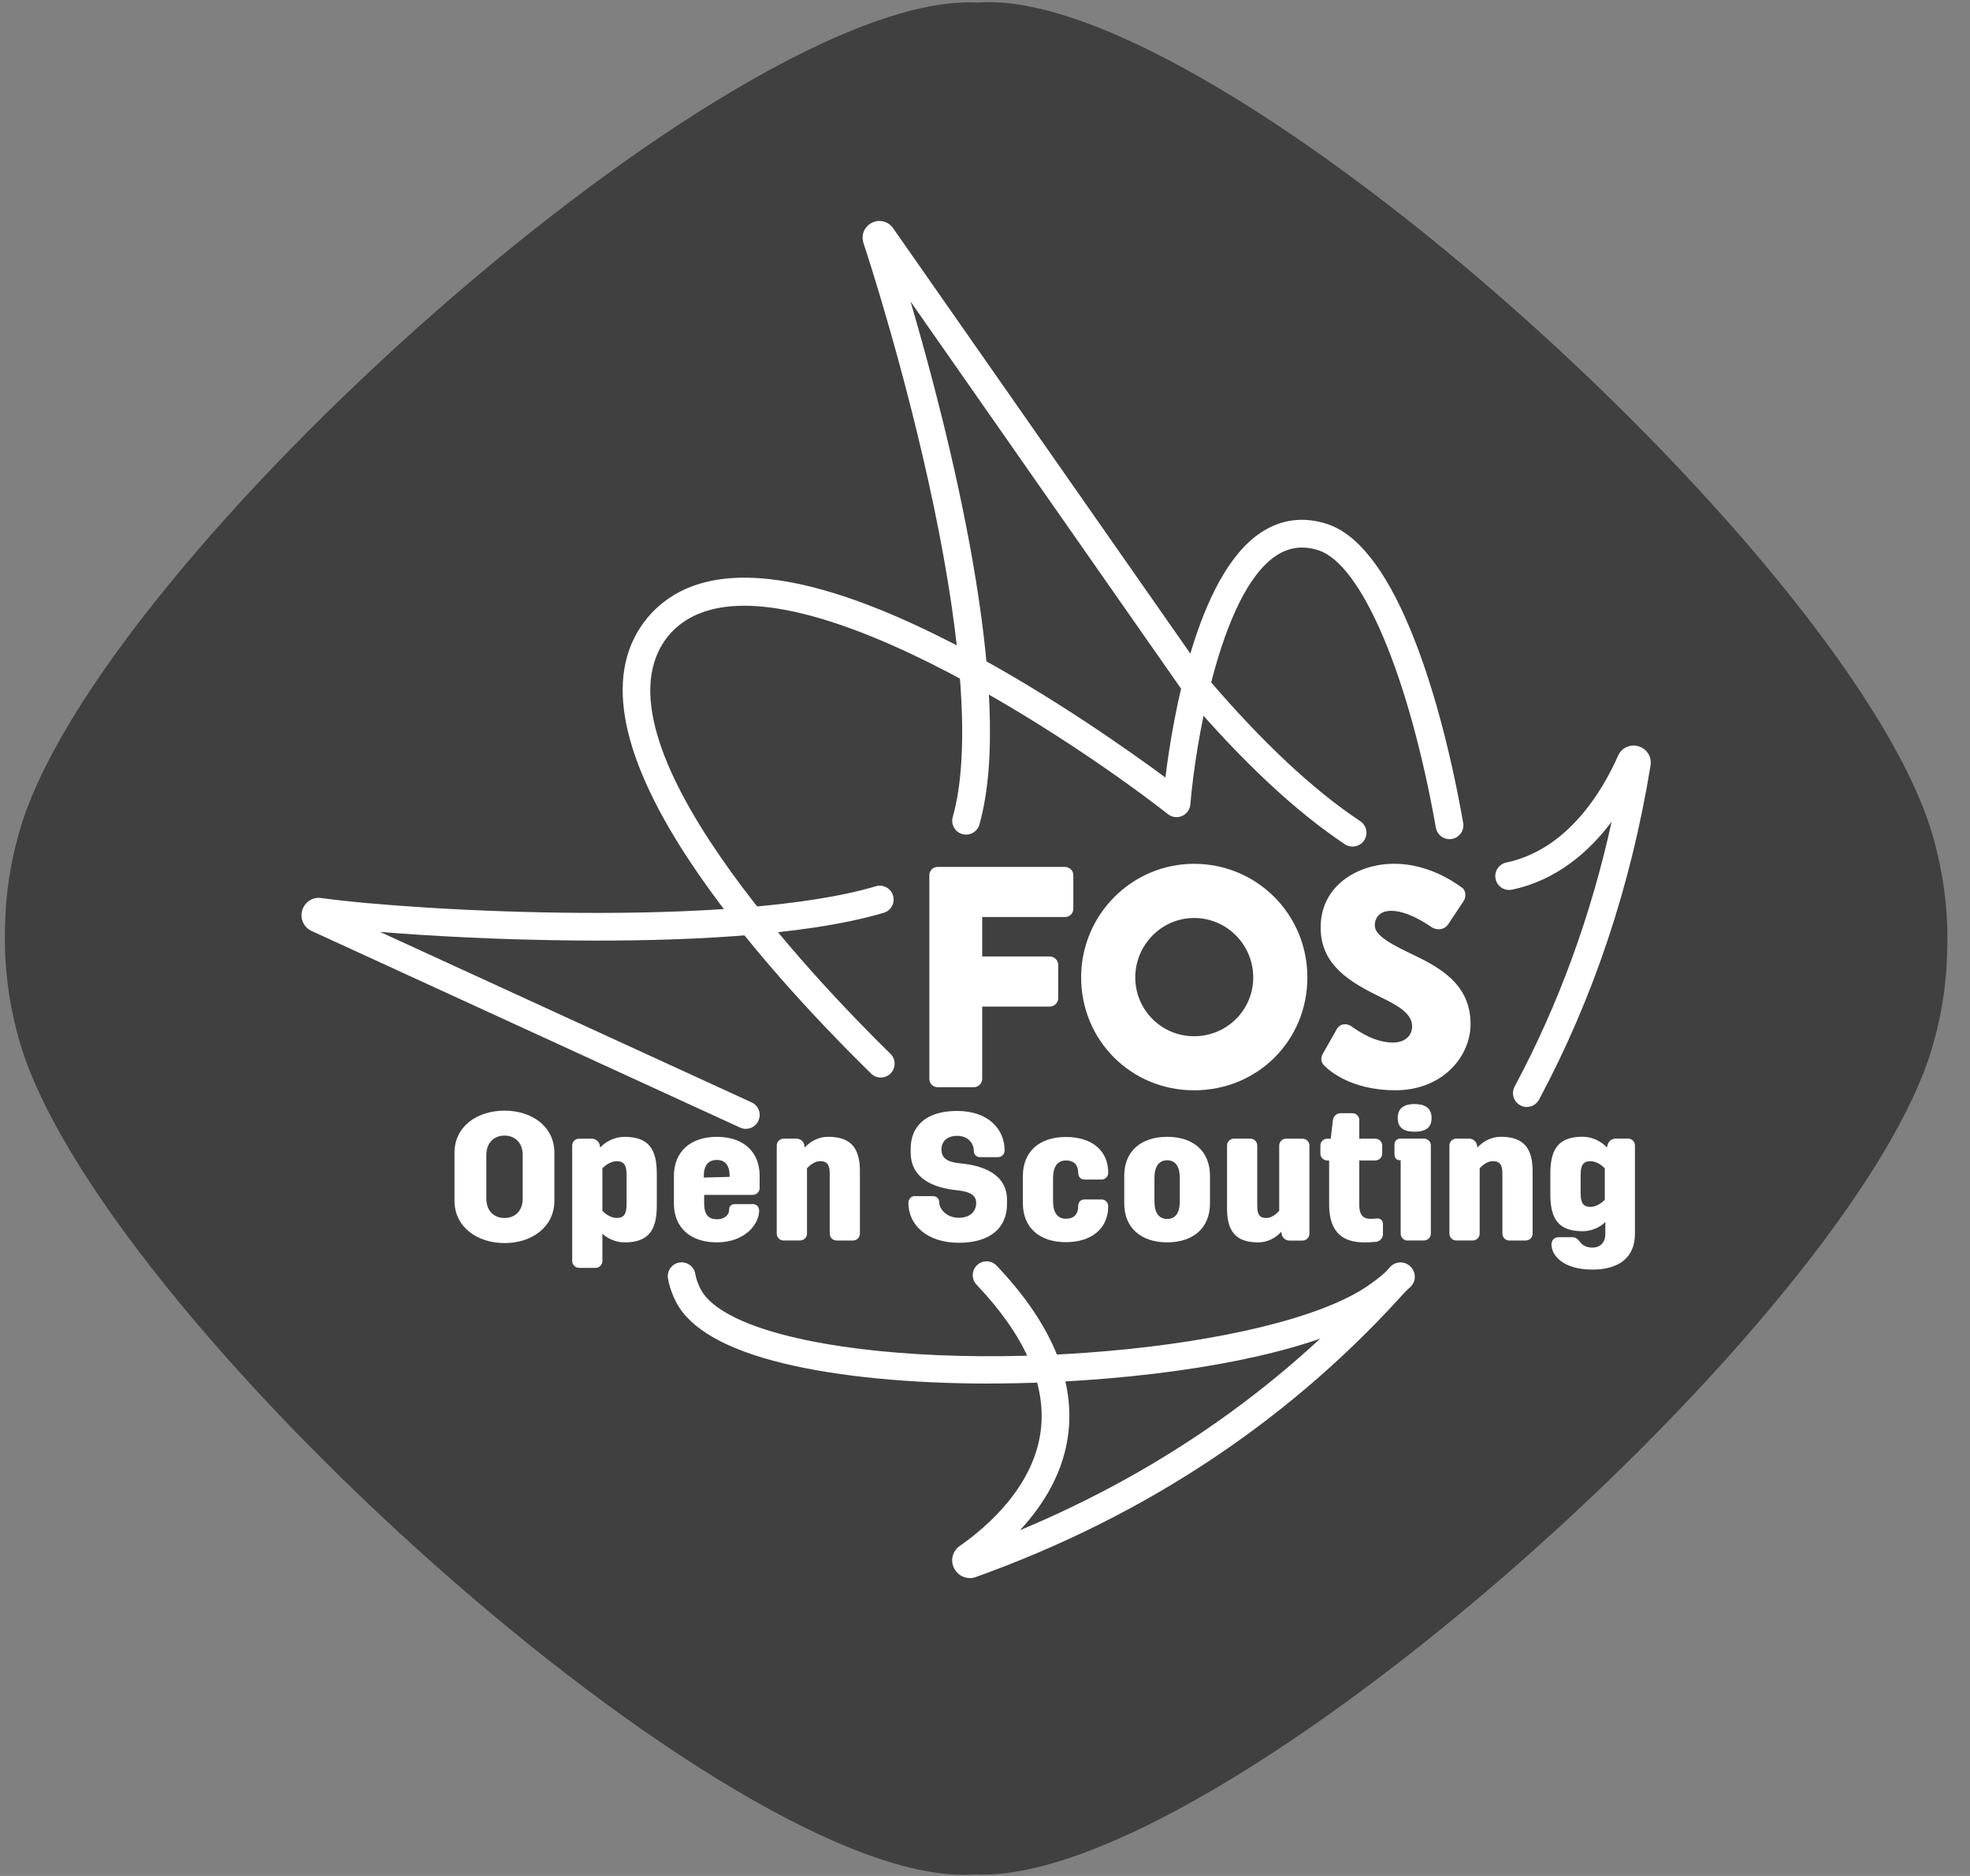 <svg width="84" height="80" viewBox="0 0 84 80" fill="none" xmlns="http://www.w3.org/2000/svg">
<rect x="0" y="0" width="84" height="80" fill="#808080" stroke="none"/>
<g clip-path="url(#clip0_823_13520)">
<path d="M82.942 38.325C82.857 37.509 82.694 36.672 82.464 35.824C79.311 24.205 51.891 -0.658 41.688 0.109C31.35 -0.439 4.039 23.985 0.812 35.512C0.575 36.358 0.405 37.192 0.315 38.008C0.315 38.008 0.081 39.862 0.301 41.716C0.385 42.532 0.549 43.369 0.778 44.217C3.932 55.838 31.352 80.701 41.555 79.932C51.893 80.48 79.204 56.056 82.43 44.527C82.668 43.681 82.837 42.847 82.928 42.031C82.928 42.031 83.162 40.177 82.942 38.323V38.325Z" fill="#404040"/>
<path d="M45.414 36.969H39.979C39.784 36.969 39.627 37.128 39.627 37.321V46.011C39.627 46.206 39.786 46.363 39.979 46.363H41.529C41.716 46.363 41.881 46.198 41.881 46.011V42.925H44.769C44.956 42.925 45.122 42.76 45.122 42.573V41.142C45.122 40.955 44.956 40.789 44.769 40.789H41.881V39.107H45.414C45.609 39.107 45.767 38.948 45.767 38.754V37.323C45.767 37.128 45.607 36.971 45.414 36.971V36.969Z" fill="white"/>
<path d="M50.916 36.837C48.26 36.837 46.099 39.01 46.099 41.68C46.099 44.35 48.215 46.496 50.916 46.496C53.616 46.496 55.746 44.38 55.746 41.68C55.746 38.979 53.58 36.837 50.916 36.837ZM50.916 39.147C52.306 39.147 53.437 40.283 53.437 41.682C53.437 43.08 52.306 44.19 50.916 44.19C49.525 44.19 48.407 43.066 48.407 41.682C48.407 40.297 49.531 39.147 50.916 39.147Z" fill="white"/>
<path d="M60.147 40.664L59.992 40.587C59.146 40.176 58.62 39.844 58.62 39.461C58.62 39.163 58.803 38.842 59.317 38.842C59.944 38.842 60.659 39.275 61.036 39.535C61.34 39.719 61.628 39.61 61.753 39.412L62.426 38.397C62.503 38.264 62.527 37.963 62.319 37.84C61.808 37.466 60.754 36.835 59.448 36.835C57.89 36.835 56.312 37.768 56.312 39.551C56.312 41.151 57.545 41.881 58.918 42.546C59.736 42.943 60.212 43.271 60.212 43.777C60.212 44.18 59.881 44.46 59.41 44.46C58.64 44.46 58.011 44.033 57.638 43.779L57.606 43.757C57.507 43.688 57.38 43.662 57.265 43.687C57.159 43.709 57.068 43.773 57.01 43.87L56.405 44.936C56.3 45.131 56.322 45.301 56.475 45.452C56.719 45.696 57.66 46.494 59.502 46.494C61.507 46.494 62.704 45.059 62.704 43.672C62.704 41.901 61.288 41.214 60.149 40.662L60.147 40.664Z" fill="white"/>
<path d="M19.379 51.204V49.162C19.379 48.044 20.334 47.363 21.513 47.363C22.692 47.363 23.639 48.046 23.639 49.162V51.204C23.639 52.32 22.683 53.011 21.513 53.011C20.342 53.011 19.379 52.32 19.379 51.204ZM20.737 49.257V51.111C20.737 51.655 21.077 51.941 21.513 51.941C21.948 51.941 22.288 51.655 22.288 51.111V49.257C22.288 48.713 21.94 48.427 21.513 48.427C21.085 48.427 20.737 48.713 20.737 49.257Z" fill="white"/>
<path d="M24.693 54.066C24.529 54.066 24.398 53.935 24.398 53.772V48.853C24.398 48.69 24.529 48.559 24.693 48.559H25.229C25.4 48.559 25.547 48.684 25.577 48.845L25.593 48.938C25.795 48.704 26.198 48.48 26.625 48.48C27.673 48.48 28.006 49.016 28.006 50.056V51.406C28.006 52.446 27.671 52.982 26.625 52.982C26.252 52.982 25.88 52.803 25.686 52.609V53.774C25.686 53.937 25.555 54.068 25.392 54.068H24.693V54.066ZM25.686 49.822V51.638C25.857 51.817 26.089 51.94 26.291 51.94C26.609 51.94 26.718 51.777 26.718 51.336V50.125C26.718 49.683 26.609 49.52 26.291 49.52C26.089 49.52 25.855 49.645 25.686 49.822Z" fill="white"/>
<path d="M30.567 52.98C29.435 52.98 28.735 52.352 28.735 51.32V50.149C28.735 49.117 29.435 48.48 30.567 48.48C31.7 48.48 32.391 49.117 32.391 50.149V50.661C32.391 50.824 32.26 50.955 32.097 50.955H30.025V51.32C30.025 51.809 30.218 51.995 30.569 51.995C30.942 51.995 31.089 51.769 31.089 51.606C31.089 51.426 31.174 51.35 31.345 51.35H32.105C32.268 51.35 32.369 51.467 32.369 51.63C32.369 52.196 31.772 52.98 30.569 52.98H30.567ZM30.009 50.171V50.217L31.111 50.187V50.149C31.111 49.708 30.932 49.466 30.567 49.466C30.202 49.466 30.009 49.691 30.009 50.171Z" fill="white"/>
<path d="M33.414 52.901C33.251 52.901 33.12 52.77 33.12 52.607V48.851C33.12 48.688 33.251 48.557 33.414 48.557H33.958C34.13 48.557 34.277 48.682 34.299 48.851L34.315 48.936C34.563 48.663 34.911 48.478 35.316 48.478C36.356 48.478 36.666 49.044 36.666 49.953V52.607C36.666 52.77 36.536 52.901 36.372 52.901H35.673C35.51 52.901 35.379 52.77 35.379 52.607V50.046C35.379 49.681 35.278 49.518 34.968 49.518C34.766 49.518 34.581 49.643 34.41 49.82V52.605C34.41 52.768 34.279 52.899 34.115 52.899H33.416L33.414 52.901Z" fill="white"/>
<path d="M39.009 51.009H39.776C39.94 51.009 40.049 51.118 40.049 51.281C40.049 51.537 40.343 51.932 40.879 51.932C41.352 51.932 41.624 51.676 41.624 51.295C41.624 50.915 41.252 50.806 40.81 50.759C39.817 50.659 38.831 50.27 38.831 49.145V48.99C38.831 48.059 39.444 47.376 40.81 47.376C42.177 47.376 42.836 48.19 42.836 49.053C42.836 49.216 42.719 49.347 42.555 49.347H41.796C41.633 49.347 41.524 49.238 41.524 49.075C41.524 48.803 41.322 48.438 40.81 48.438C40.375 48.438 40.143 48.686 40.143 49.02C40.143 49.486 40.554 49.571 40.998 49.617C41.921 49.709 42.938 50.074 42.938 51.169V51.354C42.938 52.339 42.247 52.998 40.883 52.998C39.519 52.998 38.733 52.23 38.733 51.3C38.733 51.136 38.849 51.005 39.013 51.005L39.009 51.009Z" fill="white"/>
<path d="M45.447 52.972C44.314 52.972 43.615 52.343 43.615 51.311V50.147C43.615 49.115 44.314 48.486 45.447 48.486C46.579 48.486 47.254 49.083 47.254 50.008C47.254 50.171 47.129 50.302 46.968 50.302H46.246C46.075 50.302 45.974 50.185 45.974 50.008C45.974 49.705 45.819 49.488 45.447 49.488C45.098 49.488 44.902 49.744 44.902 50.233V51.227C44.902 51.717 45.096 51.972 45.447 51.972C45.819 51.972 45.974 51.755 45.974 51.444C45.974 51.265 46.075 51.15 46.246 51.15H46.968C47.131 51.15 47.254 51.281 47.254 51.444C47.254 52.345 46.595 52.972 45.447 52.972Z" fill="white"/>
<path d="M47.937 51.32V50.141C47.937 49.109 48.636 48.48 49.769 48.48C50.901 48.48 51.593 49.109 51.593 50.141V51.32C51.593 52.352 50.894 52.98 49.769 52.98C48.645 52.98 47.937 52.352 47.937 51.32ZM49.225 50.225V51.235C49.225 51.725 49.418 51.981 49.769 51.981C50.12 51.981 50.305 51.725 50.305 51.235V50.225C50.305 49.736 50.112 49.48 49.769 49.48C49.426 49.48 49.225 49.736 49.225 50.225Z" fill="white"/>
<path d="M52.321 51.505V48.851C52.321 48.688 52.452 48.557 52.615 48.557H53.314C53.477 48.557 53.608 48.688 53.608 48.851V51.412C53.608 51.777 53.693 51.94 53.995 51.94C54.197 51.94 54.376 51.815 54.545 51.638V48.853C54.545 48.69 54.676 48.559 54.84 48.559H55.539C55.702 48.559 55.833 48.69 55.833 48.853V52.609C55.833 52.773 55.702 52.904 55.539 52.904H54.981C54.809 52.904 54.67 52.779 54.646 52.609L54.638 52.525C54.39 52.797 54.048 52.982 53.645 52.982C52.613 52.982 52.319 52.416 52.319 51.507L52.321 51.505Z" fill="white"/>
<path d="M56.674 51.358V49.488H56.595C56.432 49.488 56.301 49.357 56.301 49.193V48.853C56.301 48.69 56.432 48.559 56.595 48.559H56.742L56.835 47.767C56.859 47.595 56.998 47.472 57.169 47.472H57.665C57.828 47.472 57.959 47.603 57.959 47.767V48.559H58.642C58.806 48.559 58.937 48.69 58.937 48.853V49.193C58.937 49.357 58.806 49.488 58.642 49.488H57.959V51.382C57.959 51.793 58.106 51.978 58.441 51.978C58.542 51.978 58.626 51.97 58.713 51.962C58.86 51.946 58.969 52.047 58.969 52.196V52.631C58.969 52.794 58.838 52.941 58.675 52.958C58.503 52.974 58.326 52.982 58.171 52.982C57.101 52.982 56.674 52.391 56.674 51.36V51.358Z" fill="white"/>
<path d="M60.018 52.902C59.855 52.902 59.724 52.771 59.724 52.608V49.48H59.7C59.536 49.48 59.46 49.371 59.46 49.208V48.819C59.46 48.656 59.56 48.555 59.724 48.555H60.717C60.88 48.555 61.011 48.686 61.011 48.849V52.605C61.011 52.769 60.88 52.9 60.717 52.9H60.018V52.902ZM60.312 48.261C59.885 48.261 59.599 48.114 59.599 47.678C59.599 47.243 59.885 47.082 60.312 47.082C60.739 47.082 61.042 47.237 61.042 47.678C61.042 48.12 60.747 48.261 60.312 48.261Z" fill="white"/>
<path d="M62.098 52.901C61.934 52.901 61.803 52.77 61.803 52.607V48.851C61.803 48.688 61.934 48.557 62.098 48.557H62.642C62.813 48.557 62.96 48.682 62.982 48.851L62.998 48.936C63.246 48.663 63.595 48.478 64 48.478C65.04 48.478 65.35 49.044 65.35 49.953V52.607C65.35 52.77 65.219 52.901 65.056 52.901H64.357C64.193 52.901 64.062 52.77 64.062 52.607V50.046C64.062 49.681 63.962 49.518 63.651 49.518C63.45 49.518 63.262 49.643 63.093 49.82V52.605C63.093 52.768 62.962 52.899 62.799 52.899H62.1L62.098 52.901Z" fill="white"/>
<path d="M66.155 53.057C66.155 52.893 66.279 52.762 66.441 52.762H67.053C67.239 52.762 67.325 52.91 67.41 53.01C67.495 53.111 67.658 53.204 67.906 53.204C68.186 53.204 68.45 53.041 68.45 52.613V52.109C68.24 52.335 67.859 52.505 67.487 52.505C66.439 52.505 66.106 51.968 66.106 50.929V50.052C66.106 49.012 66.441 48.476 67.487 48.476C67.914 48.476 68.317 48.702 68.518 48.934L68.543 48.841C68.573 48.678 68.728 48.555 68.899 48.555H69.419C69.582 48.555 69.713 48.686 69.713 48.849V52.619C69.713 53.629 69.03 54.141 67.898 54.141C66.672 54.141 66.153 53.558 66.153 53.055L66.155 53.057ZM67.396 50.125V50.862C67.396 51.303 67.505 51.467 67.823 51.467C68.025 51.467 68.258 51.342 68.428 51.164V49.822C68.256 49.643 68.025 49.52 67.823 49.52C67.505 49.52 67.396 49.683 67.396 50.125Z" fill="white"/>
<path d="M42.172 59.002C38.817 59.002 35.722 58.705 33.394 58.137C30.966 57.545 29.434 56.674 28.842 55.55C28.665 55.213 28.544 54.868 28.483 54.524C28.427 54.203 28.642 53.897 28.963 53.841C29.283 53.786 29.59 54 29.646 54.32C29.684 54.542 29.765 54.77 29.886 54.997C30.303 55.787 31.647 56.495 33.674 56.99C40.971 58.772 54.346 57.595 58.348 54.818C58.715 54.564 59.043 54.296 59.327 54.024C59.561 53.798 59.936 53.804 60.161 54.038C60.387 54.272 60.381 54.647 60.147 54.873C59.819 55.191 59.44 55.497 59.021 55.787C56.935 57.234 52.639 58.327 47.232 58.784C45.523 58.929 43.817 58.999 42.172 58.999V59.002Z" fill="white"/>
<path d="M37.559 45.953C37.41 45.953 37.261 45.897 37.146 45.784C34.849 43.533 31.629 40.111 29.323 36.593C26.343 32.041 25.762 28.597 27.596 26.358L27.6 26.352C27.6 26.352 27.608 26.342 27.612 26.336C27.618 26.33 27.622 26.324 27.628 26.318C29.898 23.664 34.48 24.149 41.249 27.761C44.872 29.693 48.193 32.049 49.692 33.157C49.999 30.672 51.014 24.561 53.741 22.727C54.601 22.148 55.55 22.017 56.566 22.338C57.86 22.747 59.057 24.252 60.125 26.815C61.034 28.998 61.818 31.859 62.39 35.092C62.446 35.412 62.233 35.718 61.91 35.777C61.59 35.833 61.284 35.62 61.225 35.297C60.077 28.802 58.059 24.049 56.209 23.464C55.546 23.255 54.954 23.335 54.4 23.706C51.988 25.328 50.952 31.906 50.756 34.304C50.738 34.519 50.603 34.709 50.404 34.797C50.204 34.884 49.974 34.856 49.803 34.721C45.156 31.087 32.275 22.636 28.507 27.104C24.894 31.511 34.833 41.869 37.968 44.94C38.202 45.167 38.206 45.542 37.976 45.774C37.861 45.893 37.708 45.951 37.555 45.951L37.559 45.953Z" fill="white"/>
<path d="M65.103 47.207C65.008 47.207 64.913 47.185 64.825 47.136C64.536 46.983 64.43 46.624 64.583 46.336C66.451 42.85 67.837 39.059 68.72 35.041C67.763 36.315 66.382 37.538 64.47 37.939C64.151 38.006 63.837 37.802 63.771 37.482C63.704 37.163 63.908 36.849 64.228 36.782C66.866 36.228 68.347 33.691 68.994 32.228C69.143 31.89 69.51 31.72 69.865 31.825C70.221 31.932 70.439 32.275 70.378 32.643C69.548 37.758 67.948 42.552 65.625 46.892C65.518 47.092 65.314 47.205 65.103 47.205V47.207Z" fill="white"/>
<path d="M57.675 36.103C57.562 36.103 57.449 36.071 57.348 36.005C55.245 34.606 52.963 32.474 50.569 29.663L50.535 29.619L38.825 12.859C40.395 18.203 43.339 29.596 41.761 35.162C41.672 35.477 41.346 35.658 41.032 35.569C40.717 35.481 40.536 35.154 40.625 34.84C41.36 32.246 41.084 27.682 39.825 21.637C38.628 15.889 36.999 10.912 36.818 10.362C36.705 10.023 36.856 9.661 37.175 9.501C37.495 9.34 37.876 9.437 38.081 9.731L51.486 28.917C53.802 31.634 55.994 33.687 58.001 35.019C58.273 35.201 58.348 35.565 58.166 35.837C58.054 36.009 57.864 36.101 57.675 36.101V36.103Z" fill="white"/>
<path d="M31.802 48.14C31.719 48.14 31.637 48.122 31.556 48.085L13.289 39.702C12.952 39.547 12.783 39.178 12.886 38.822C12.991 38.467 13.331 38.243 13.698 38.296C17.817 38.868 31.325 39.581 37.346 37.794C37.658 37.701 37.987 37.879 38.079 38.193C38.172 38.505 37.995 38.834 37.68 38.926C34.178 39.966 28.614 40.144 24.564 40.107C21.309 40.079 18.345 39.916 16.205 39.741L32.048 47.011C32.344 47.146 32.475 47.497 32.338 47.795C32.239 48.013 32.024 48.14 31.8 48.14H31.802Z" fill="white"/>
<path d="M41.352 67.296C41.078 67.296 40.82 67.145 40.687 66.887C40.511 66.548 40.61 66.147 40.923 65.928C42.114 65.095 44.145 63.334 44.391 60.886C44.584 58.963 43.659 56.91 41.64 54.786C41.416 54.55 41.424 54.175 41.662 53.952C41.898 53.726 42.273 53.736 42.496 53.974C44.763 56.36 45.795 58.725 45.566 61.007C45.39 62.758 44.483 64.186 43.494 65.254C49.672 62.675 54.97 58.909 59.27 54.036C59.486 53.792 59.859 53.768 60.105 53.984C60.349 54.199 60.373 54.572 60.157 54.818C55.202 60.432 48.961 64.616 41.61 67.251C41.525 67.282 41.436 67.298 41.352 67.298V67.296Z" fill="white"/>
</g>
<defs>
<clipPath id="clip0_823_13520">
<rect width="83.024" height="80.001" fill="white" transform="translate(0.19)"/>
</clipPath>
</defs>
</svg>
